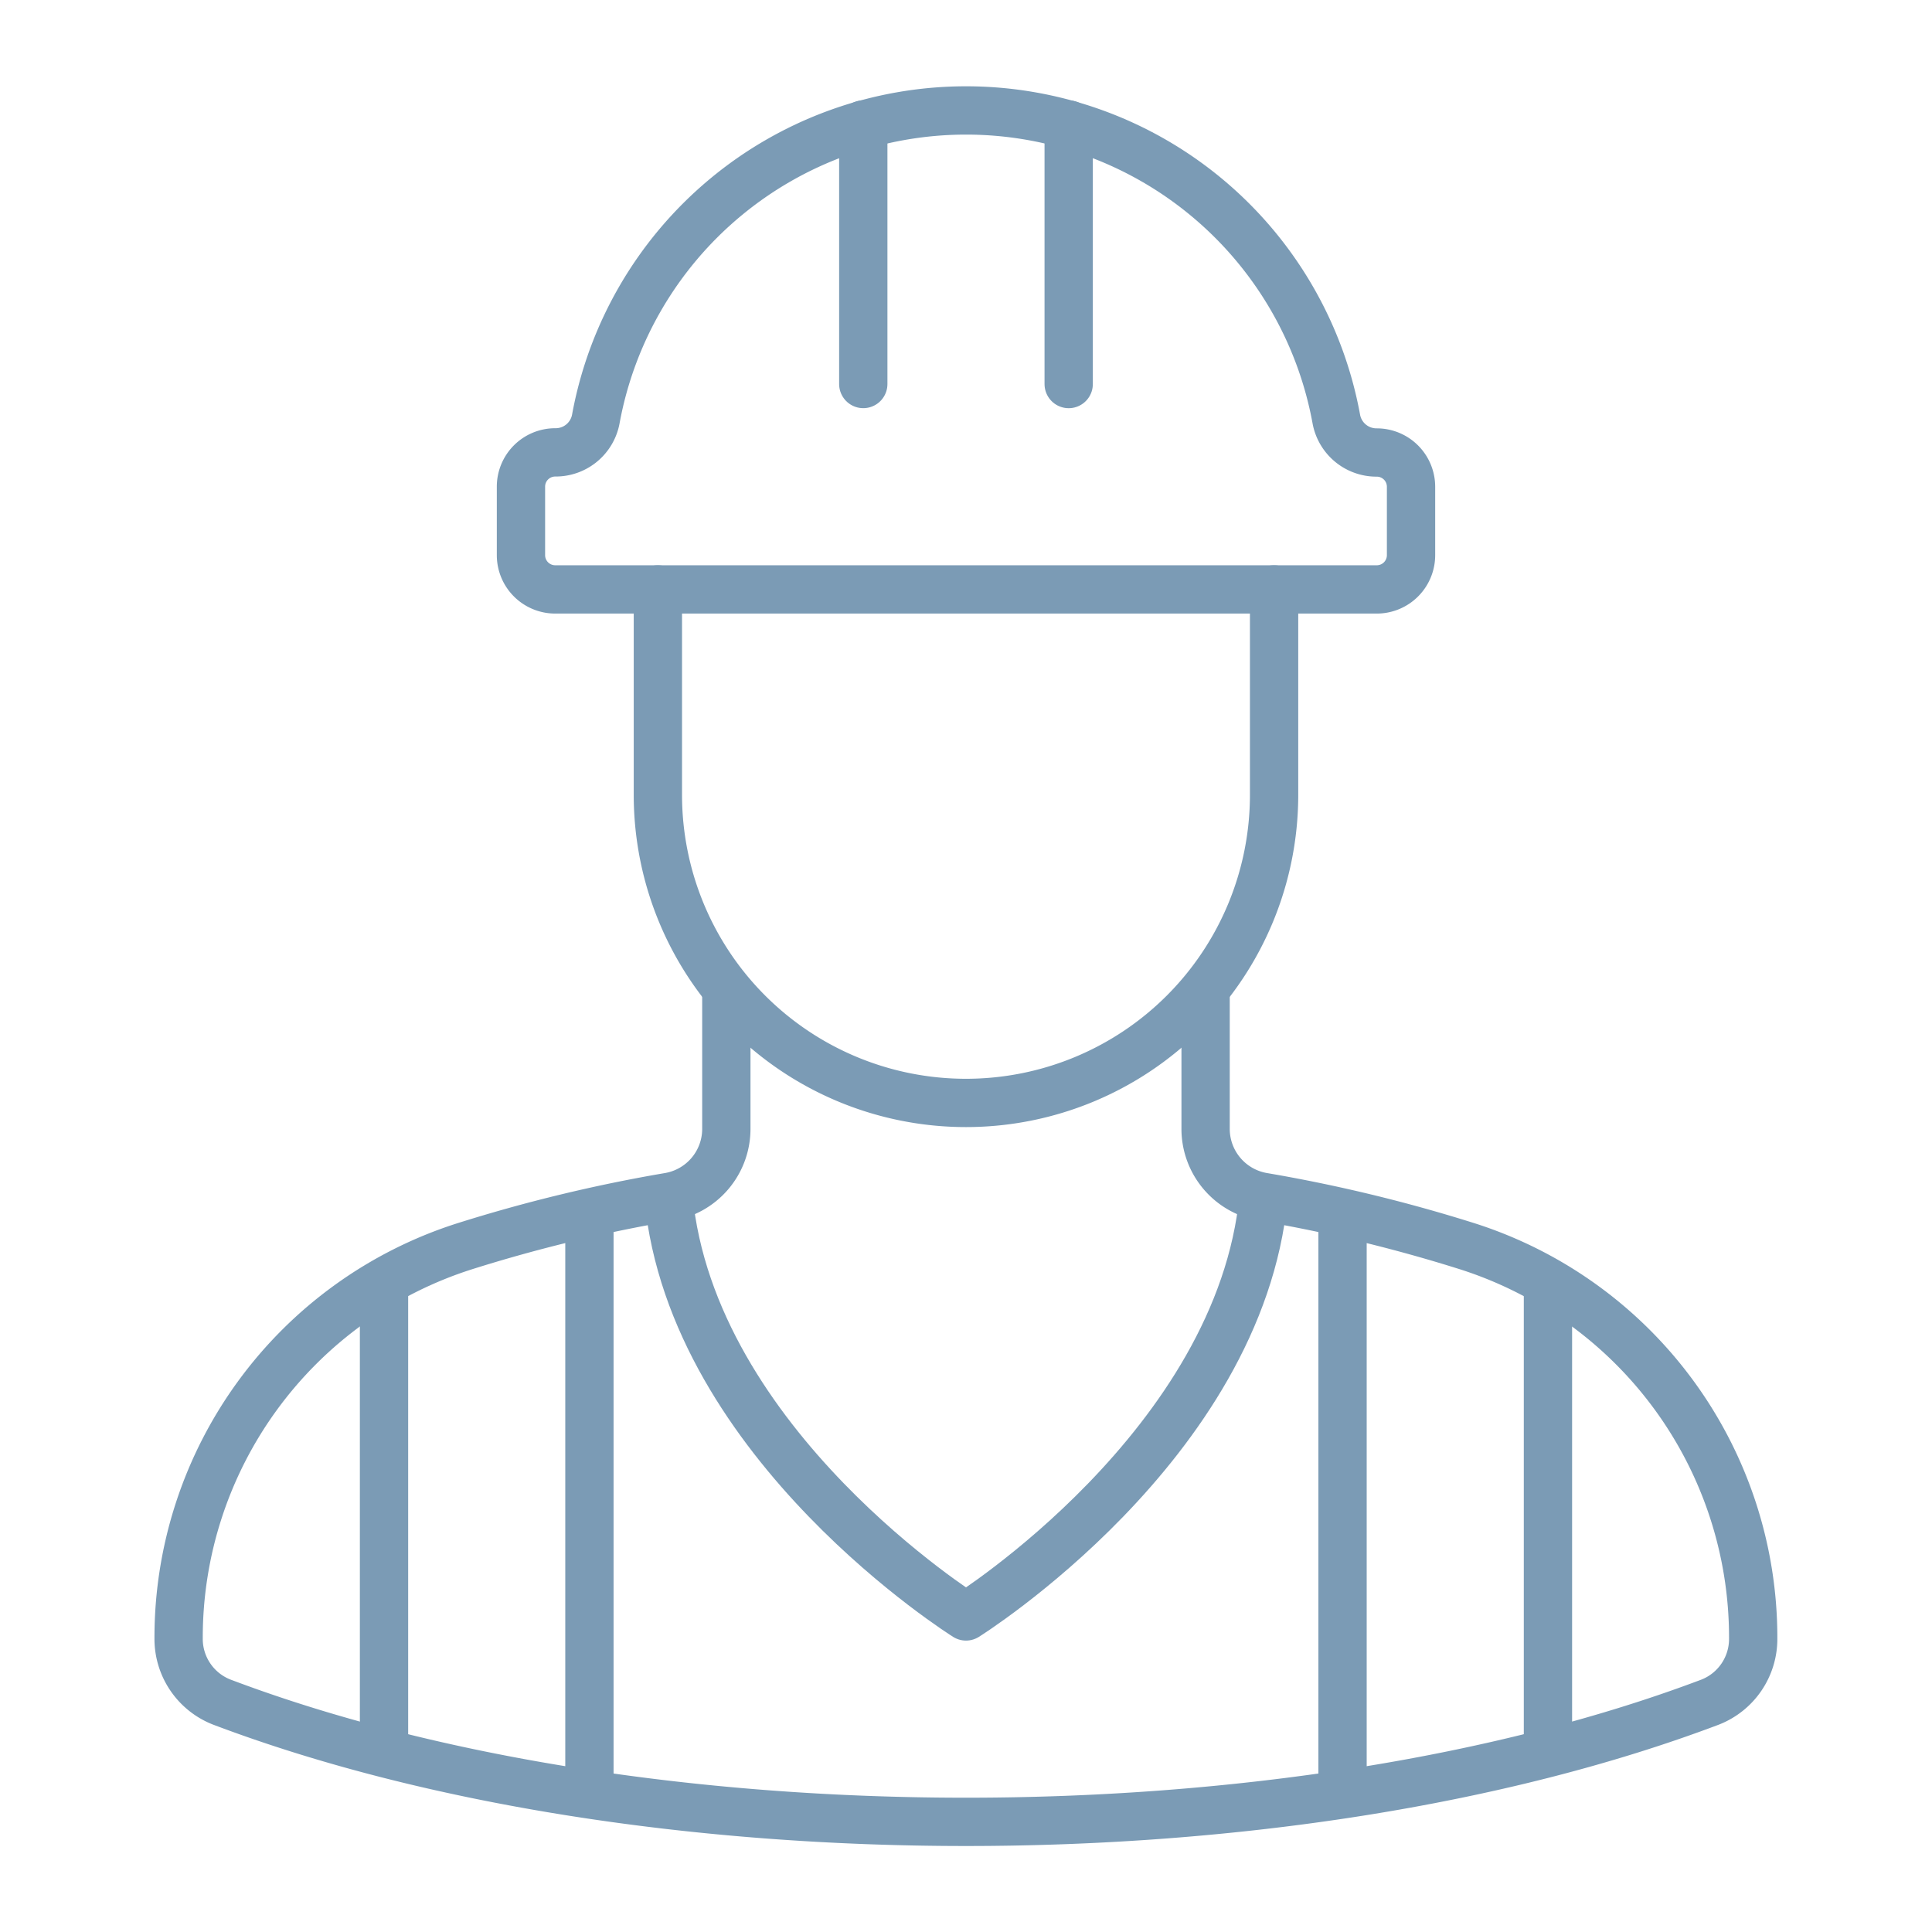 <?xml version="1.0"?>
<svg xmlns="http://www.w3.org/2000/svg" xmlns:xlink="http://www.w3.org/1999/xlink" width="60" height="60" viewBox="0 0 60 60">
  <defs>
    <clipPath id="clip-path">
      <rect id="Corner_Preview_Mask" data-name="Corner Preview Mask" width="60" height="60" rx="6" transform="translate(0.5 1601)" fill="none" stroke="#b8c8d3" stroke-width="5"/>
    </clipPath>
    <clipPath id="clip-path-2">
      <rect id="Rectangle_1091" data-name="Rectangle 1091" width="52" height="56" transform="translate(-0.484 -0.358)" fill="none" stroke="#7b9bb5" stroke-width="1.5"/>
    </clipPath>
  </defs>
  <g id="icon-contractors" transform="translate(-0.5 -1601)" clip-path="url(#clip-path)">
    <g id="Group_749" data-name="Group 749" transform="translate(4.984 1603.358)">
      <g id="Group_739" data-name="Group 739" clip-path="url(#clip-path-2)">
        <path id="Path_553" data-name="Path 553" d="M34.137,15v6.379a9.568,9.568,0,0,1-19.137,0V15" transform="translate(0.947 0.947)" fill="none" stroke="#7b9bb5" stroke-linecap="round" stroke-linejoin="round" stroke-width="1.5"/>
        <path id="Path_554" data-name="Path 554" d="M18.01,26.651v4.381a2.142,2.142,0,0,1-1.8,2.1,47.738,47.738,0,0,0-6.336,1.534A12.753,12.753,0,0,0,1,46.825v.015a2.107,2.107,0,0,0,1.341,1.979c13.12,4.959,33.1,4.959,46.224,0A2.107,2.107,0,0,0,49.9,46.84v-.015A12.753,12.753,0,0,0,41.03,34.666a47.738,47.738,0,0,0-6.336-1.534,2.142,2.142,0,0,1-1.8-2.1V26.651" transform="translate(0.063 1.683)" fill="none" stroke="#7b9bb5" stroke-linejoin="round" stroke-width="1.5"/>
        <line id="Line_207" data-name="Line 207" y1="14.619" transform="translate(43.589 37.46)" fill="none" stroke="#7b9bb5" stroke-linejoin="round" stroke-width="1.5"/>
        <line id="Line_208" data-name="Line 208" y2="14.619" transform="translate(7.442 37.459)" fill="none" stroke="#7b9bb5" stroke-linejoin="round" stroke-width="1.5"/>
        <path id="Path_555" data-name="Path 555" d="M37.579,11.632A1.268,1.268,0,0,1,36.323,10.6a11.69,11.69,0,0,0-23,0,1.268,1.268,0,0,1-1.256,1.028A1.064,1.064,0,0,0,11,12.695v2.126a1.064,1.064,0,0,0,1.063,1.063H37.579a1.064,1.064,0,0,0,1.063-1.063V12.695A1.064,1.064,0,0,0,37.579,11.632Z" transform="translate(0.695 0.063)" fill="none" stroke="#7b9bb5" stroke-linecap="round" stroke-linejoin="round" stroke-width="1.5"/>
        <line id="Line_209" data-name="Line 209" y2="8.06" transform="translate(22.326 1.508)" fill="none" stroke="#7b9bb5" stroke-linecap="round" stroke-linejoin="round" stroke-width="1.5"/>
        <line id="Line_210" data-name="Line 210" y1="8.06" transform="translate(28.705 1.509)" fill="none" stroke="#7b9bb5" stroke-linecap="round" stroke-linejoin="round" stroke-width="1.5"/>
        <line id="Line_211" data-name="Line 211" y2="18.038" transform="translate(13.821 35.322)" fill="none" stroke="#7b9bb5" stroke-linejoin="round" stroke-width="1.5"/>
        <line id="Line_212" data-name="Line 212" y1="18.038" transform="translate(37.21 35.321)" fill="none" stroke="#7b9bb5" stroke-linejoin="round" stroke-width="1.5"/>
        <path id="Path_556" data-name="Path 556" d="M15.308,32.747c.736,7.711,9.241,13.027,9.241,13.027s8.505-5.316,9.241-13.027" transform="translate(0.967 2.068)" fill="none" stroke="#7b9bb5" stroke-linejoin="round" stroke-width="1.5"/>
      </g>
    </g>
  </g>
</svg>
